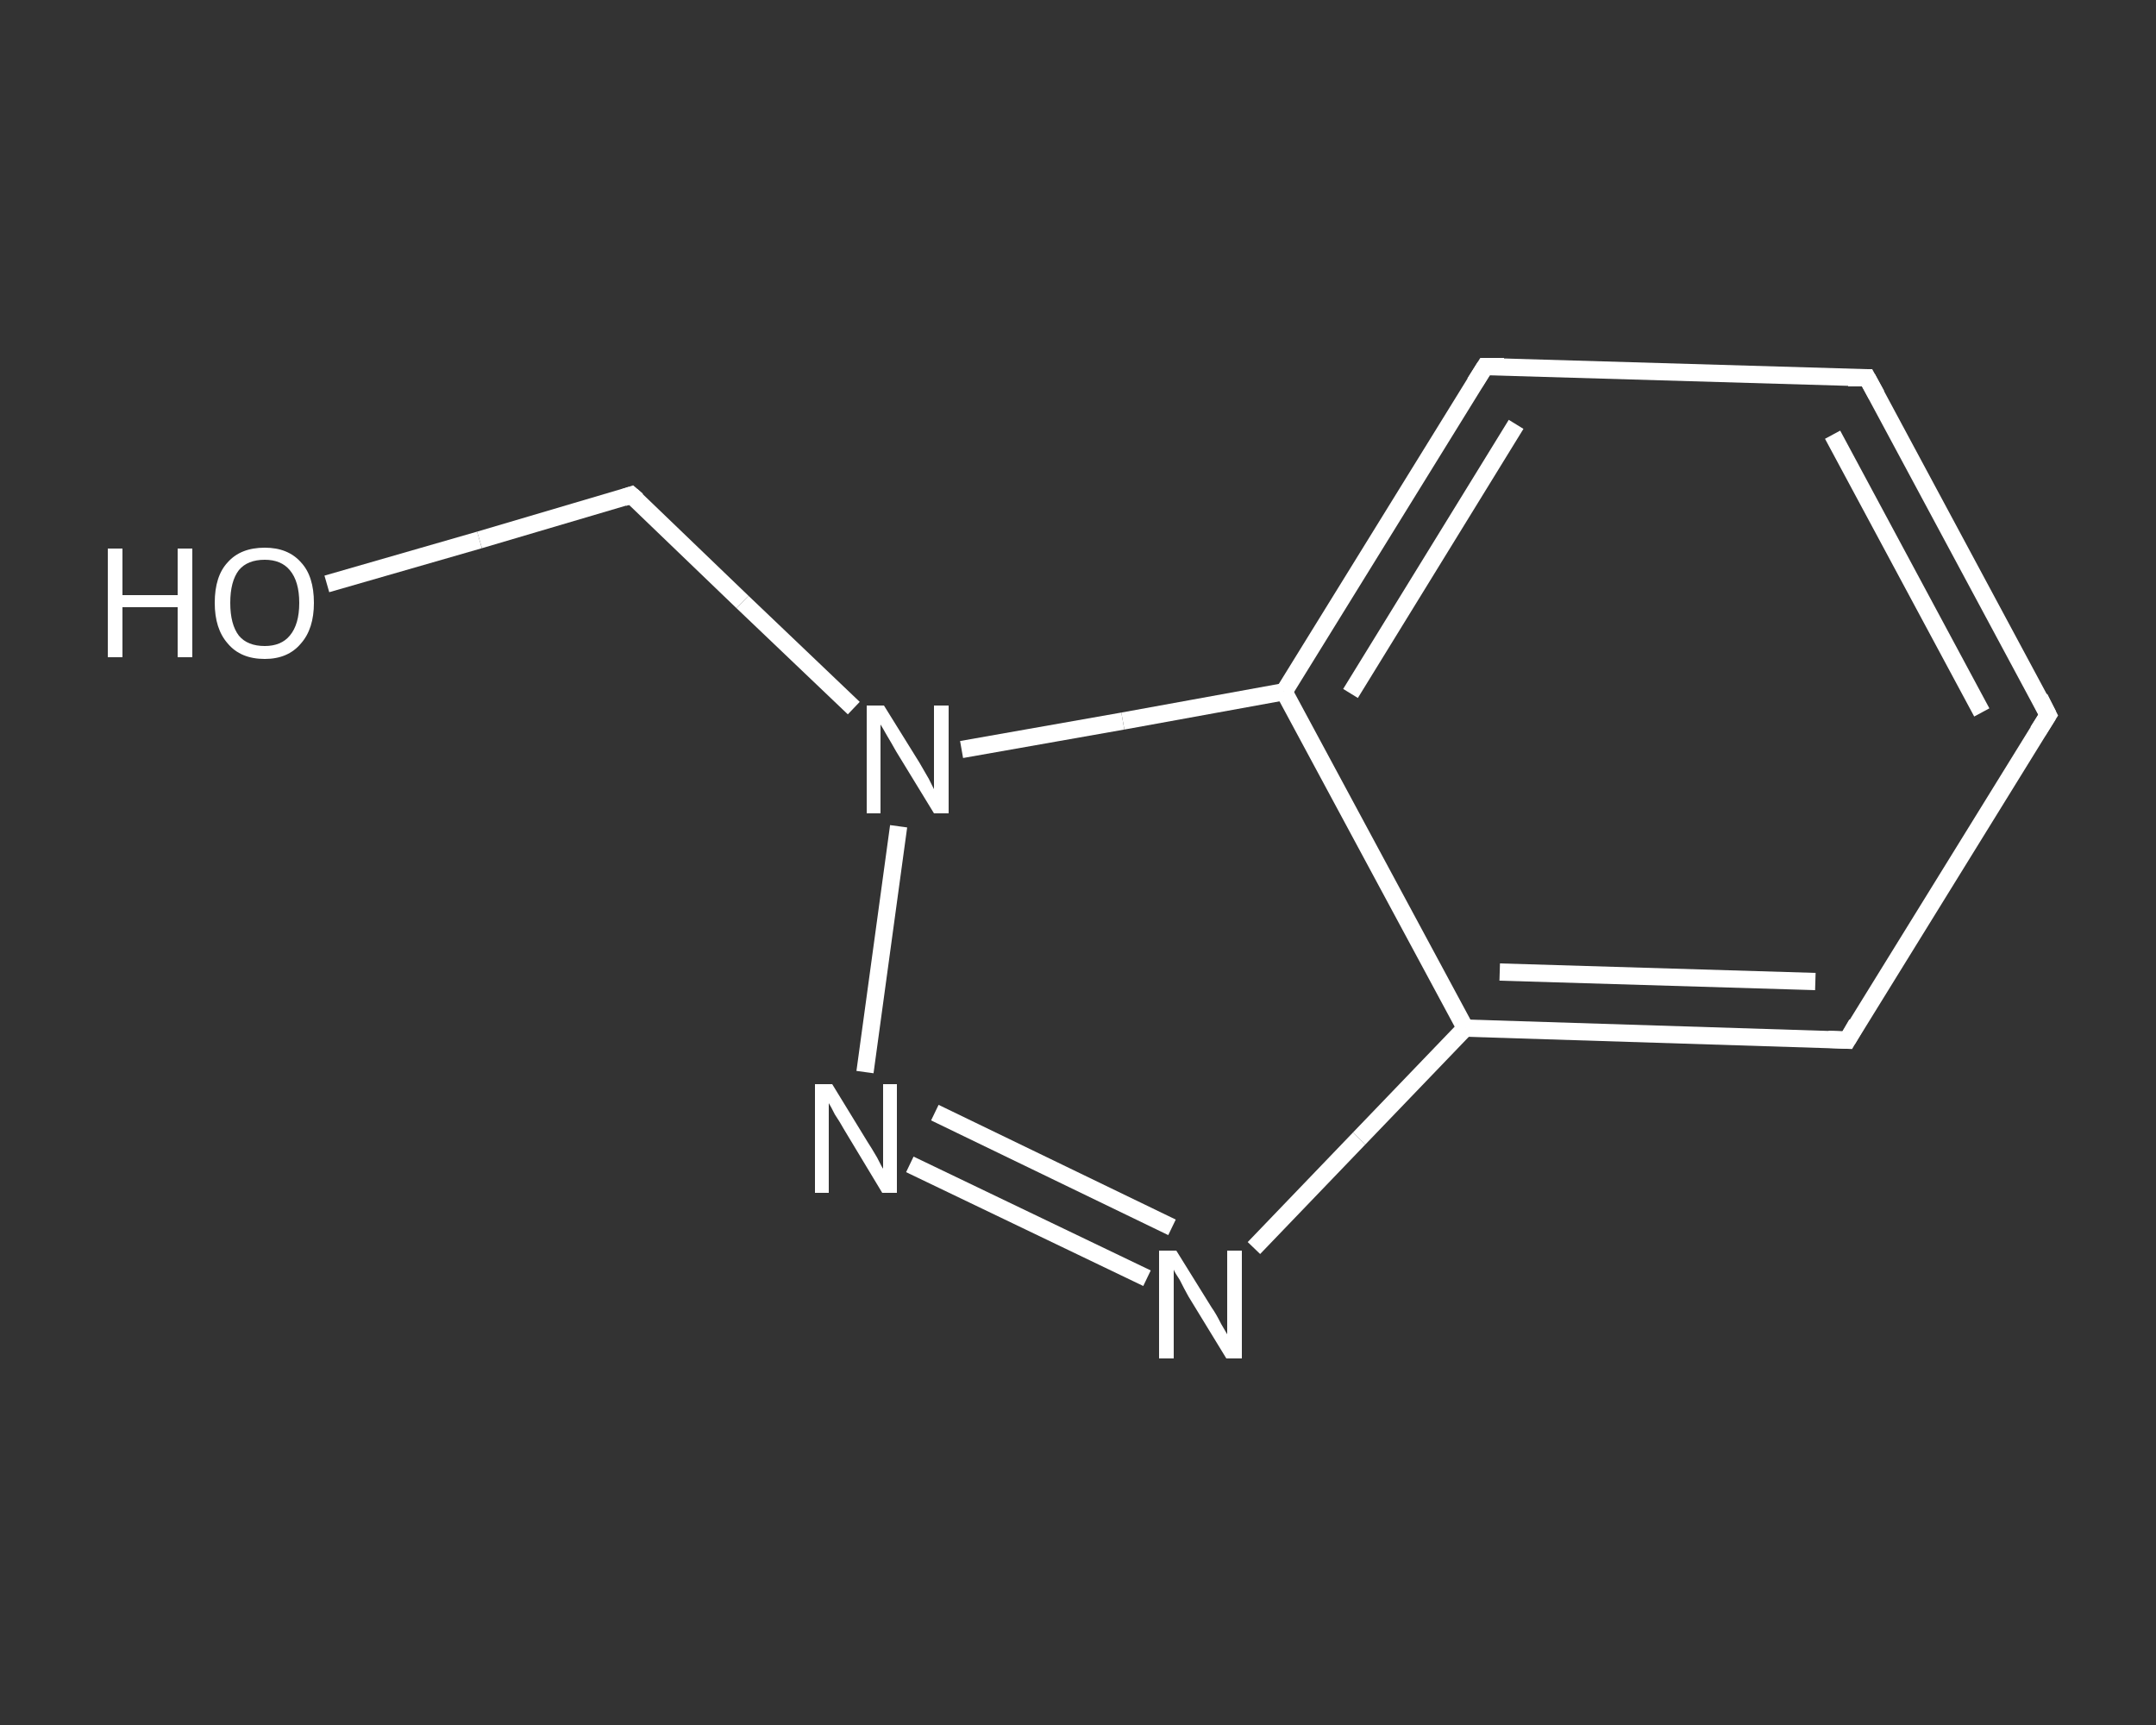 <?xml version='1.0' encoding='iso-8859-1'?>
<svg version='1.1' baseProfile='full'
              xmlns='http://www.w3.org/2000/svg'
                      xmlns:rdkit='http://www.rdkit.org/xml'
                      xmlns:xlink='http://www.w3.org/1999/xlink'
                  xml:space='preserve'
width='250px' height='200px' viewBox='0 0 250 200'>
<rect x="0" y="0" width="250" height="200" fill="#333333" stroke="none"/>
<!-- END OF HEADER -->
<rect style='opacity:1.0;fill:transparent;stroke:none' width='250.0' height='200.0' x='0.0' y='0.0'> </rect>
<path class='bond-0 atom-0 atom-1' d='M 37.9,67.7 L 55.6,62.6' style='fill:none;fill-rule:evenodd;stroke:#FFFFFF;stroke-width:2.0px;stroke-linecap:butt;stroke-linejoin:miter;stroke-opacity:1' />
<path class='bond-0 atom-0 atom-1' d='M 55.6,62.6 L 73.2,57.4' style='fill:none;fill-rule:evenodd;stroke:#FFFFFF;stroke-width:2.0px;stroke-linecap:butt;stroke-linejoin:miter;stroke-opacity:1' />
<path class='bond-1 atom-1 atom-2' d='M 73.2,57.4 L 86.1,69.8' style='fill:none;fill-rule:evenodd;stroke:#FFFFFF;stroke-width:2.0px;stroke-linecap:butt;stroke-linejoin:miter;stroke-opacity:1' />
<path class='bond-1 atom-1 atom-2' d='M 86.1,69.8 L 99.0,82.1' style='fill:none;fill-rule:evenodd;stroke:#FFFFFF;stroke-width:2.0px;stroke-linecap:butt;stroke-linejoin:miter;stroke-opacity:1' />
<path class='bond-2 atom-2 atom-3' d='M 104.2,95.8 L 100.3,124.3' style='fill:none;fill-rule:evenodd;stroke:#FFFFFF;stroke-width:2.0px;stroke-linecap:butt;stroke-linejoin:miter;stroke-opacity:1' />
<path class='bond-3 atom-3 atom-4' d='M 105.5,135.0 L 133.0,148.2' style='fill:none;fill-rule:evenodd;stroke:#FFFFFF;stroke-width:2.0px;stroke-linecap:butt;stroke-linejoin:miter;stroke-opacity:1' />
<path class='bond-3 atom-3 atom-4' d='M 108.4,129.0 L 135.9,142.3' style='fill:none;fill-rule:evenodd;stroke:#FFFFFF;stroke-width:2.0px;stroke-linecap:butt;stroke-linejoin:miter;stroke-opacity:1' />
<path class='bond-4 atom-4 atom-5' d='M 145.4,144.7 L 157.6,132.0' style='fill:none;fill-rule:evenodd;stroke:#FFFFFF;stroke-width:2.0px;stroke-linecap:butt;stroke-linejoin:miter;stroke-opacity:1' />
<path class='bond-4 atom-4 atom-5' d='M 157.6,132.0 L 169.9,119.2' style='fill:none;fill-rule:evenodd;stroke:#FFFFFF;stroke-width:2.0px;stroke-linecap:butt;stroke-linejoin:miter;stroke-opacity:1' />
<path class='bond-5 atom-5 atom-6' d='M 169.9,119.2 L 214.2,120.6' style='fill:none;fill-rule:evenodd;stroke:#FFFFFF;stroke-width:2.0px;stroke-linecap:butt;stroke-linejoin:miter;stroke-opacity:1' />
<path class='bond-5 atom-5 atom-6' d='M 173.9,112.7 L 210.5,113.8' style='fill:none;fill-rule:evenodd;stroke:#FFFFFF;stroke-width:2.0px;stroke-linecap:butt;stroke-linejoin:miter;stroke-opacity:1' />
<path class='bond-6 atom-6 atom-7' d='M 214.2,120.6 L 237.5,82.9' style='fill:none;fill-rule:evenodd;stroke:#FFFFFF;stroke-width:2.0px;stroke-linecap:butt;stroke-linejoin:miter;stroke-opacity:1' />
<path class='bond-7 atom-7 atom-8' d='M 237.5,82.9 L 216.5,43.8' style='fill:none;fill-rule:evenodd;stroke:#FFFFFF;stroke-width:2.0px;stroke-linecap:butt;stroke-linejoin:miter;stroke-opacity:1' />
<path class='bond-7 atom-7 atom-8' d='M 229.8,82.6 L 212.5,50.4' style='fill:none;fill-rule:evenodd;stroke:#FFFFFF;stroke-width:2.0px;stroke-linecap:butt;stroke-linejoin:miter;stroke-opacity:1' />
<path class='bond-8 atom-8 atom-9' d='M 216.5,43.8 L 172.2,42.5' style='fill:none;fill-rule:evenodd;stroke:#FFFFFF;stroke-width:2.0px;stroke-linecap:butt;stroke-linejoin:miter;stroke-opacity:1' />
<path class='bond-9 atom-9 atom-10' d='M 172.2,42.5 L 148.9,80.2' style='fill:none;fill-rule:evenodd;stroke:#FFFFFF;stroke-width:2.0px;stroke-linecap:butt;stroke-linejoin:miter;stroke-opacity:1' />
<path class='bond-9 atom-9 atom-10' d='M 175.8,49.2 L 156.6,80.4' style='fill:none;fill-rule:evenodd;stroke:#FFFFFF;stroke-width:2.0px;stroke-linecap:butt;stroke-linejoin:miter;stroke-opacity:1' />
<path class='bond-10 atom-10 atom-2' d='M 148.9,80.2 L 130.2,83.6' style='fill:none;fill-rule:evenodd;stroke:#FFFFFF;stroke-width:2.0px;stroke-linecap:butt;stroke-linejoin:miter;stroke-opacity:1' />
<path class='bond-10 atom-10 atom-2' d='M 130.2,83.6 L 111.5,86.9' style='fill:none;fill-rule:evenodd;stroke:#FFFFFF;stroke-width:2.0px;stroke-linecap:butt;stroke-linejoin:miter;stroke-opacity:1' />
<path class='bond-11 atom-10 atom-5' d='M 148.9,80.2 L 169.9,119.2' style='fill:none;fill-rule:evenodd;stroke:#FFFFFF;stroke-width:2.0px;stroke-linecap:butt;stroke-linejoin:miter;stroke-opacity:1' />
<path d='M 72.3,57.7 L 73.2,57.4 L 73.9,58.0' style='fill:none;stroke:#FFFFFF;stroke-width:2.0px;stroke-linecap:butt;stroke-linejoin:miter;stroke-opacity:1;' />
<path d='M 212.0,120.5 L 214.2,120.6 L 215.3,118.7' style='fill:none;stroke:#FFFFFF;stroke-width:2.0px;stroke-linecap:butt;stroke-linejoin:miter;stroke-opacity:1;' />
<path d='M 236.3,84.8 L 237.5,82.9 L 236.5,80.9' style='fill:none;stroke:#FFFFFF;stroke-width:2.0px;stroke-linecap:butt;stroke-linejoin:miter;stroke-opacity:1;' />
<path d='M 217.6,45.8 L 216.5,43.8 L 214.3,43.8' style='fill:none;stroke:#FFFFFF;stroke-width:2.0px;stroke-linecap:butt;stroke-linejoin:miter;stroke-opacity:1;' />
<path d='M 174.4,42.5 L 172.2,42.5 L 171.0,44.4' style='fill:none;stroke:#FFFFFF;stroke-width:2.0px;stroke-linecap:butt;stroke-linejoin:miter;stroke-opacity:1;' />
<path class='atom-0' d='M 12.5 63.6
L 14.2 63.6
L 14.2 69.0
L 20.6 69.0
L 20.6 63.6
L 22.3 63.6
L 22.3 76.2
L 20.6 76.2
L 20.6 70.4
L 14.2 70.4
L 14.2 76.2
L 12.5 76.2
L 12.5 63.6
' fill='#FFFFFF'/>
<path class='atom-0' d='M 24.9 69.9
Q 24.9 66.8, 26.4 65.2
Q 27.9 63.5, 30.7 63.5
Q 33.4 63.5, 34.9 65.2
Q 36.4 66.8, 36.4 69.9
Q 36.4 72.9, 34.9 74.6
Q 33.4 76.4, 30.7 76.4
Q 27.9 76.4, 26.4 74.6
Q 24.9 72.9, 24.9 69.9
M 30.7 74.9
Q 32.6 74.9, 33.6 73.7
Q 34.7 72.4, 34.7 69.9
Q 34.7 67.4, 33.6 66.1
Q 32.6 64.9, 30.7 64.9
Q 28.7 64.9, 27.7 66.1
Q 26.7 67.4, 26.7 69.9
Q 26.7 72.4, 27.7 73.7
Q 28.7 74.9, 30.7 74.9
' fill='#FFFFFF'/>
<path class='atom-2' d='M 102.5 81.8
L 106.6 88.4
Q 107.0 89.1, 107.7 90.3
Q 108.3 91.5, 108.3 91.5
L 108.3 81.8
L 110.0 81.8
L 110.0 94.3
L 108.3 94.3
L 103.9 87.1
Q 103.4 86.2, 102.8 85.2
Q 102.3 84.3, 102.1 84.0
L 102.1 94.3
L 100.5 94.3
L 100.5 81.8
L 102.5 81.8
' fill='#FFFFFF'/>
<path class='atom-3' d='M 96.5 125.7
L 100.6 132.4
Q 101.0 133.0, 101.7 134.2
Q 102.3 135.4, 102.4 135.5
L 102.4 125.7
L 104.0 125.7
L 104.0 138.3
L 102.3 138.3
L 97.9 131.0
Q 97.4 130.1, 96.8 129.2
Q 96.3 128.2, 96.1 127.9
L 96.1 138.3
L 94.5 138.3
L 94.5 125.7
L 96.5 125.7
' fill='#FFFFFF'/>
<path class='atom-4' d='M 136.4 145.0
L 140.5 151.6
Q 141.0 152.3, 141.6 153.5
Q 142.3 154.7, 142.3 154.7
L 142.3 145.0
L 144.0 145.0
L 144.0 157.5
L 142.2 157.5
L 137.8 150.3
Q 137.3 149.4, 136.8 148.4
Q 136.2 147.5, 136.1 147.2
L 136.1 157.5
L 134.4 157.5
L 134.4 145.0
L 136.4 145.0
' fill='#FFFFFF'/>
</svg>
